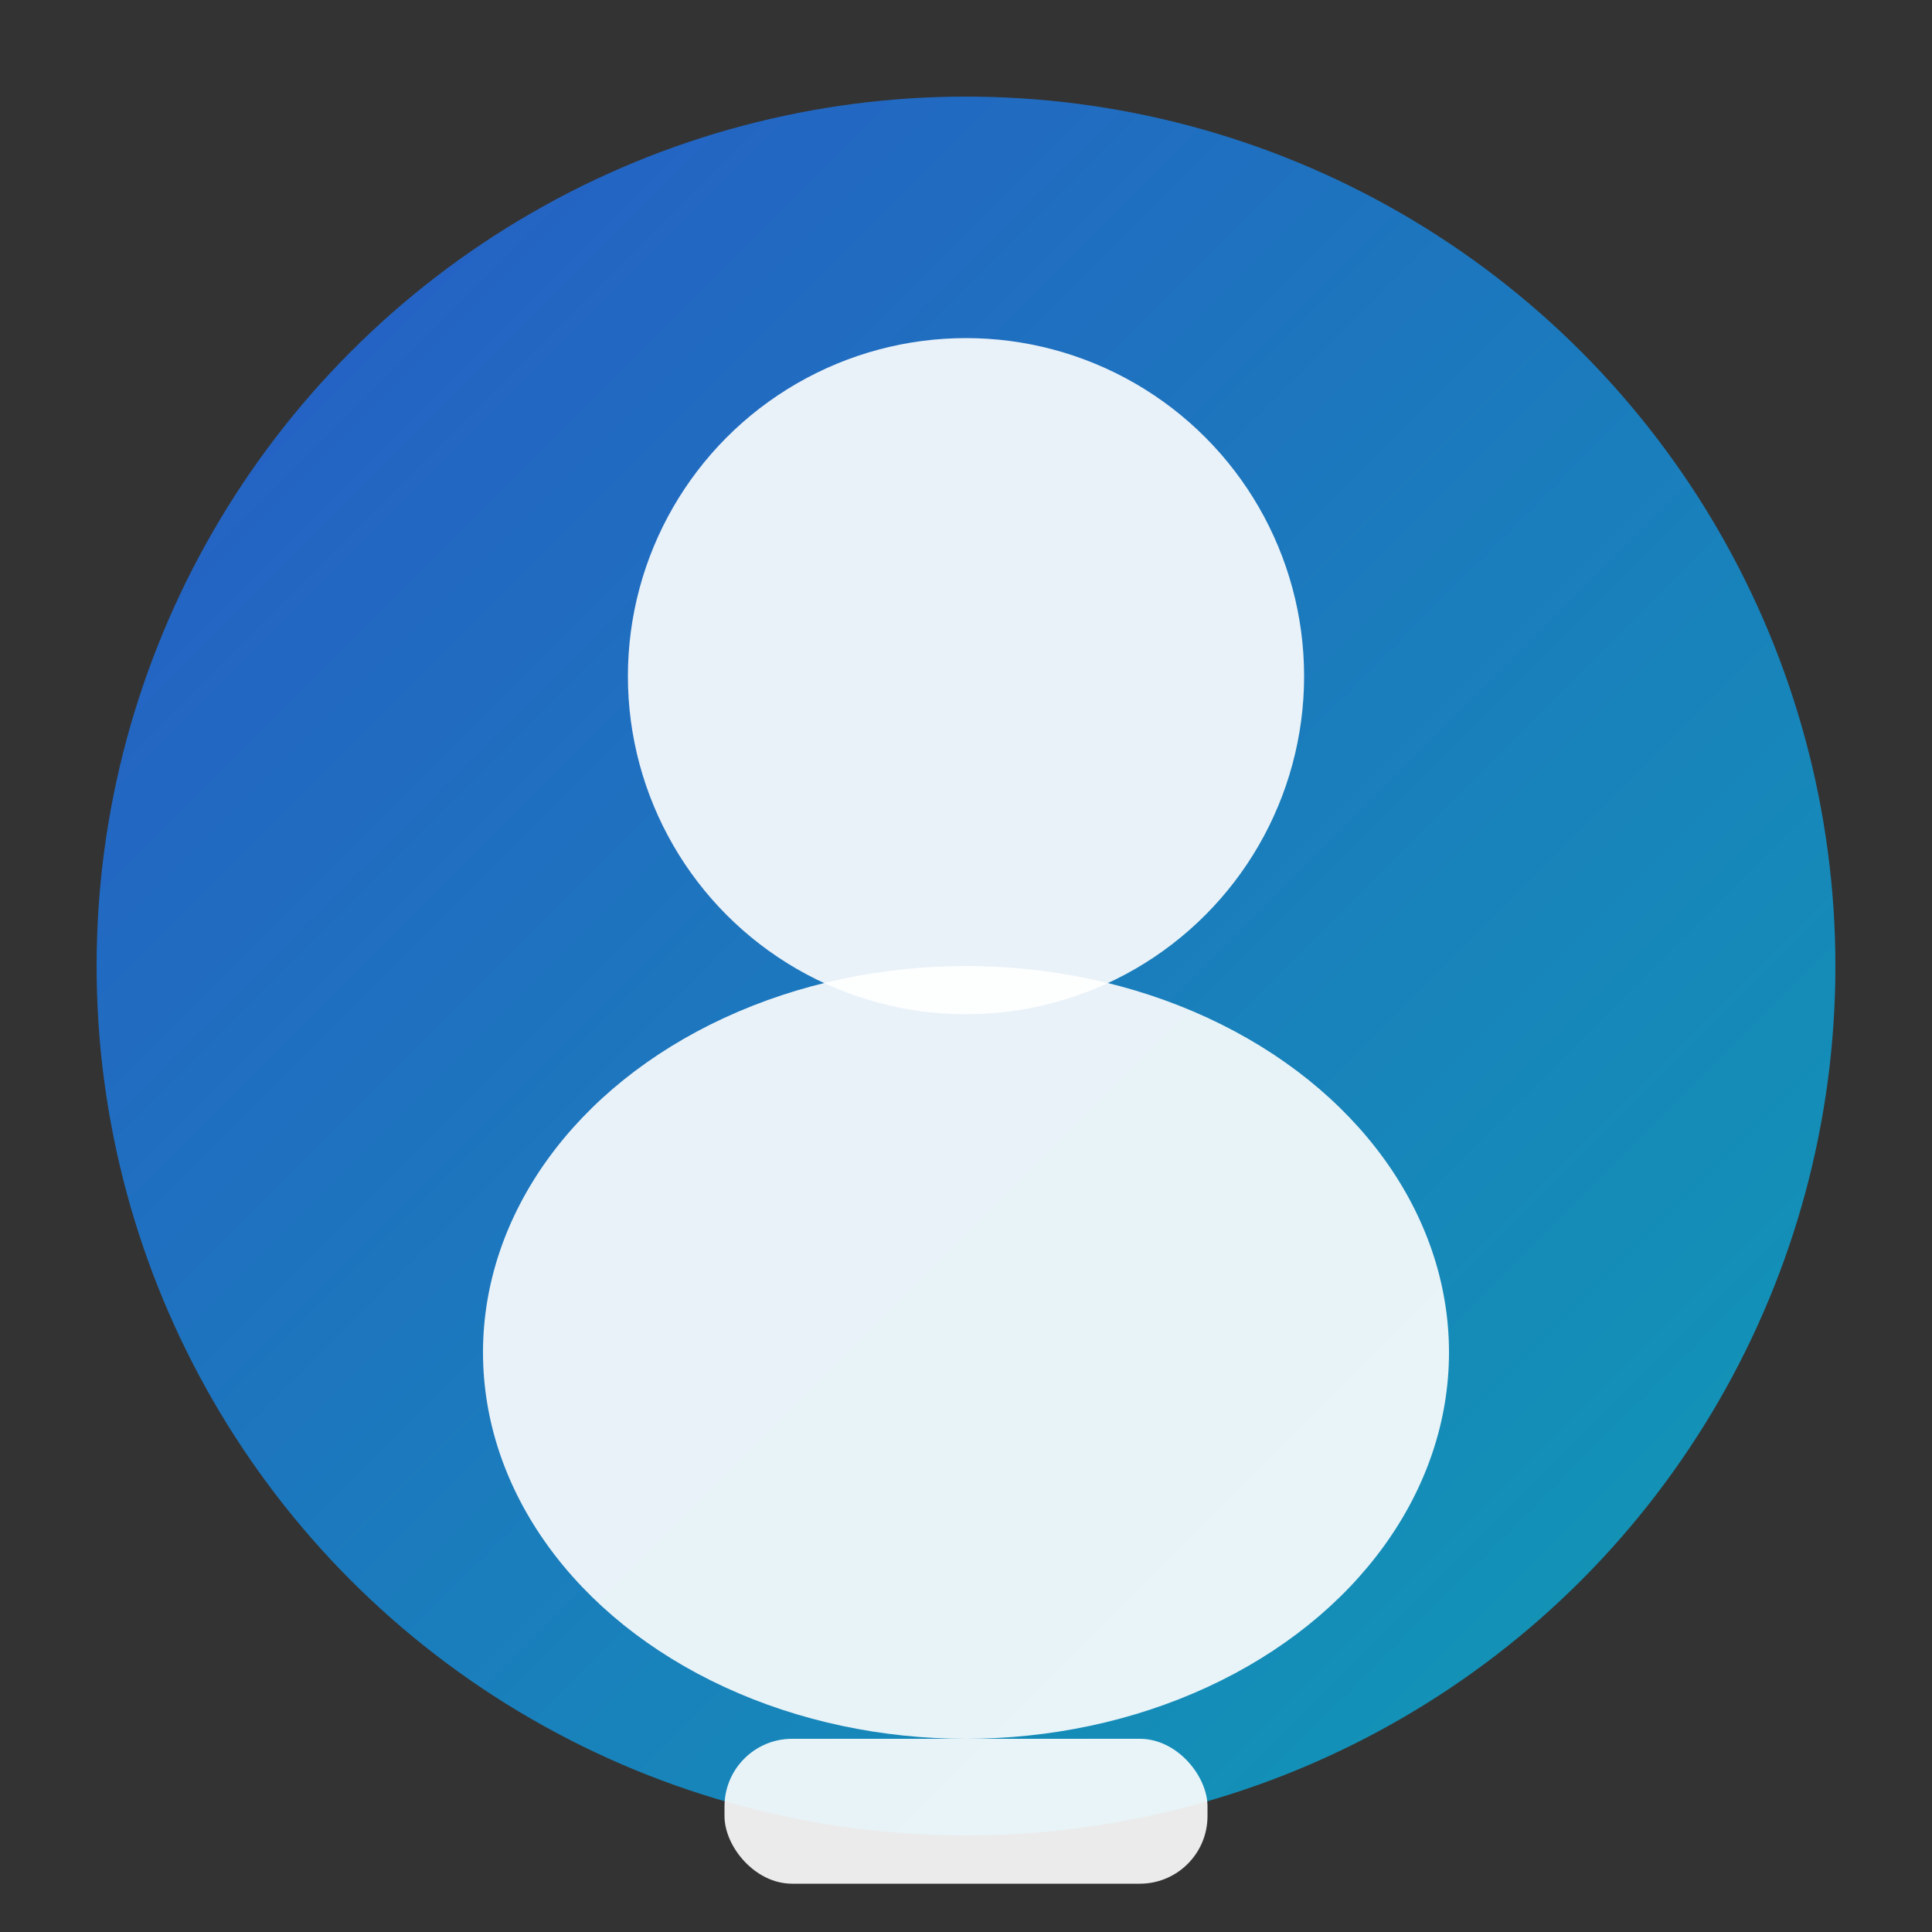 <svg xmlns="http://www.w3.org/2000/svg" viewBox="0 0 200 200" fill="none">
  <rect x="0" y="0" width="200" height="200" fill="#333333" stroke="none"/>
  <defs>
    <linearGradient id="person2Gradient" x1="0%" y1="0%" x2="100%" y2="100%">
      <stop offset="0%" style="stop-color:#2563EB;stop-opacity:0.8" />
      <stop offset="100%" style="stop-color:#06B6D4;stop-opacity:0.8" />
    </linearGradient>
  </defs>
  <circle cx="100" cy="100" r="90" fill="url(#person2Gradient)"/>
  <circle cx="100" cy="70" r="35" fill="#FFFFFF" opacity="0.9"/>
  <ellipse cx="100" cy="140" rx="50" ry="40" fill="#FFFFFF" opacity="0.9"/>
  <rect x="75" y="180" width="50" height="15" rx="7" fill="#FFFFFF" opacity="0.9"/>
</svg>
